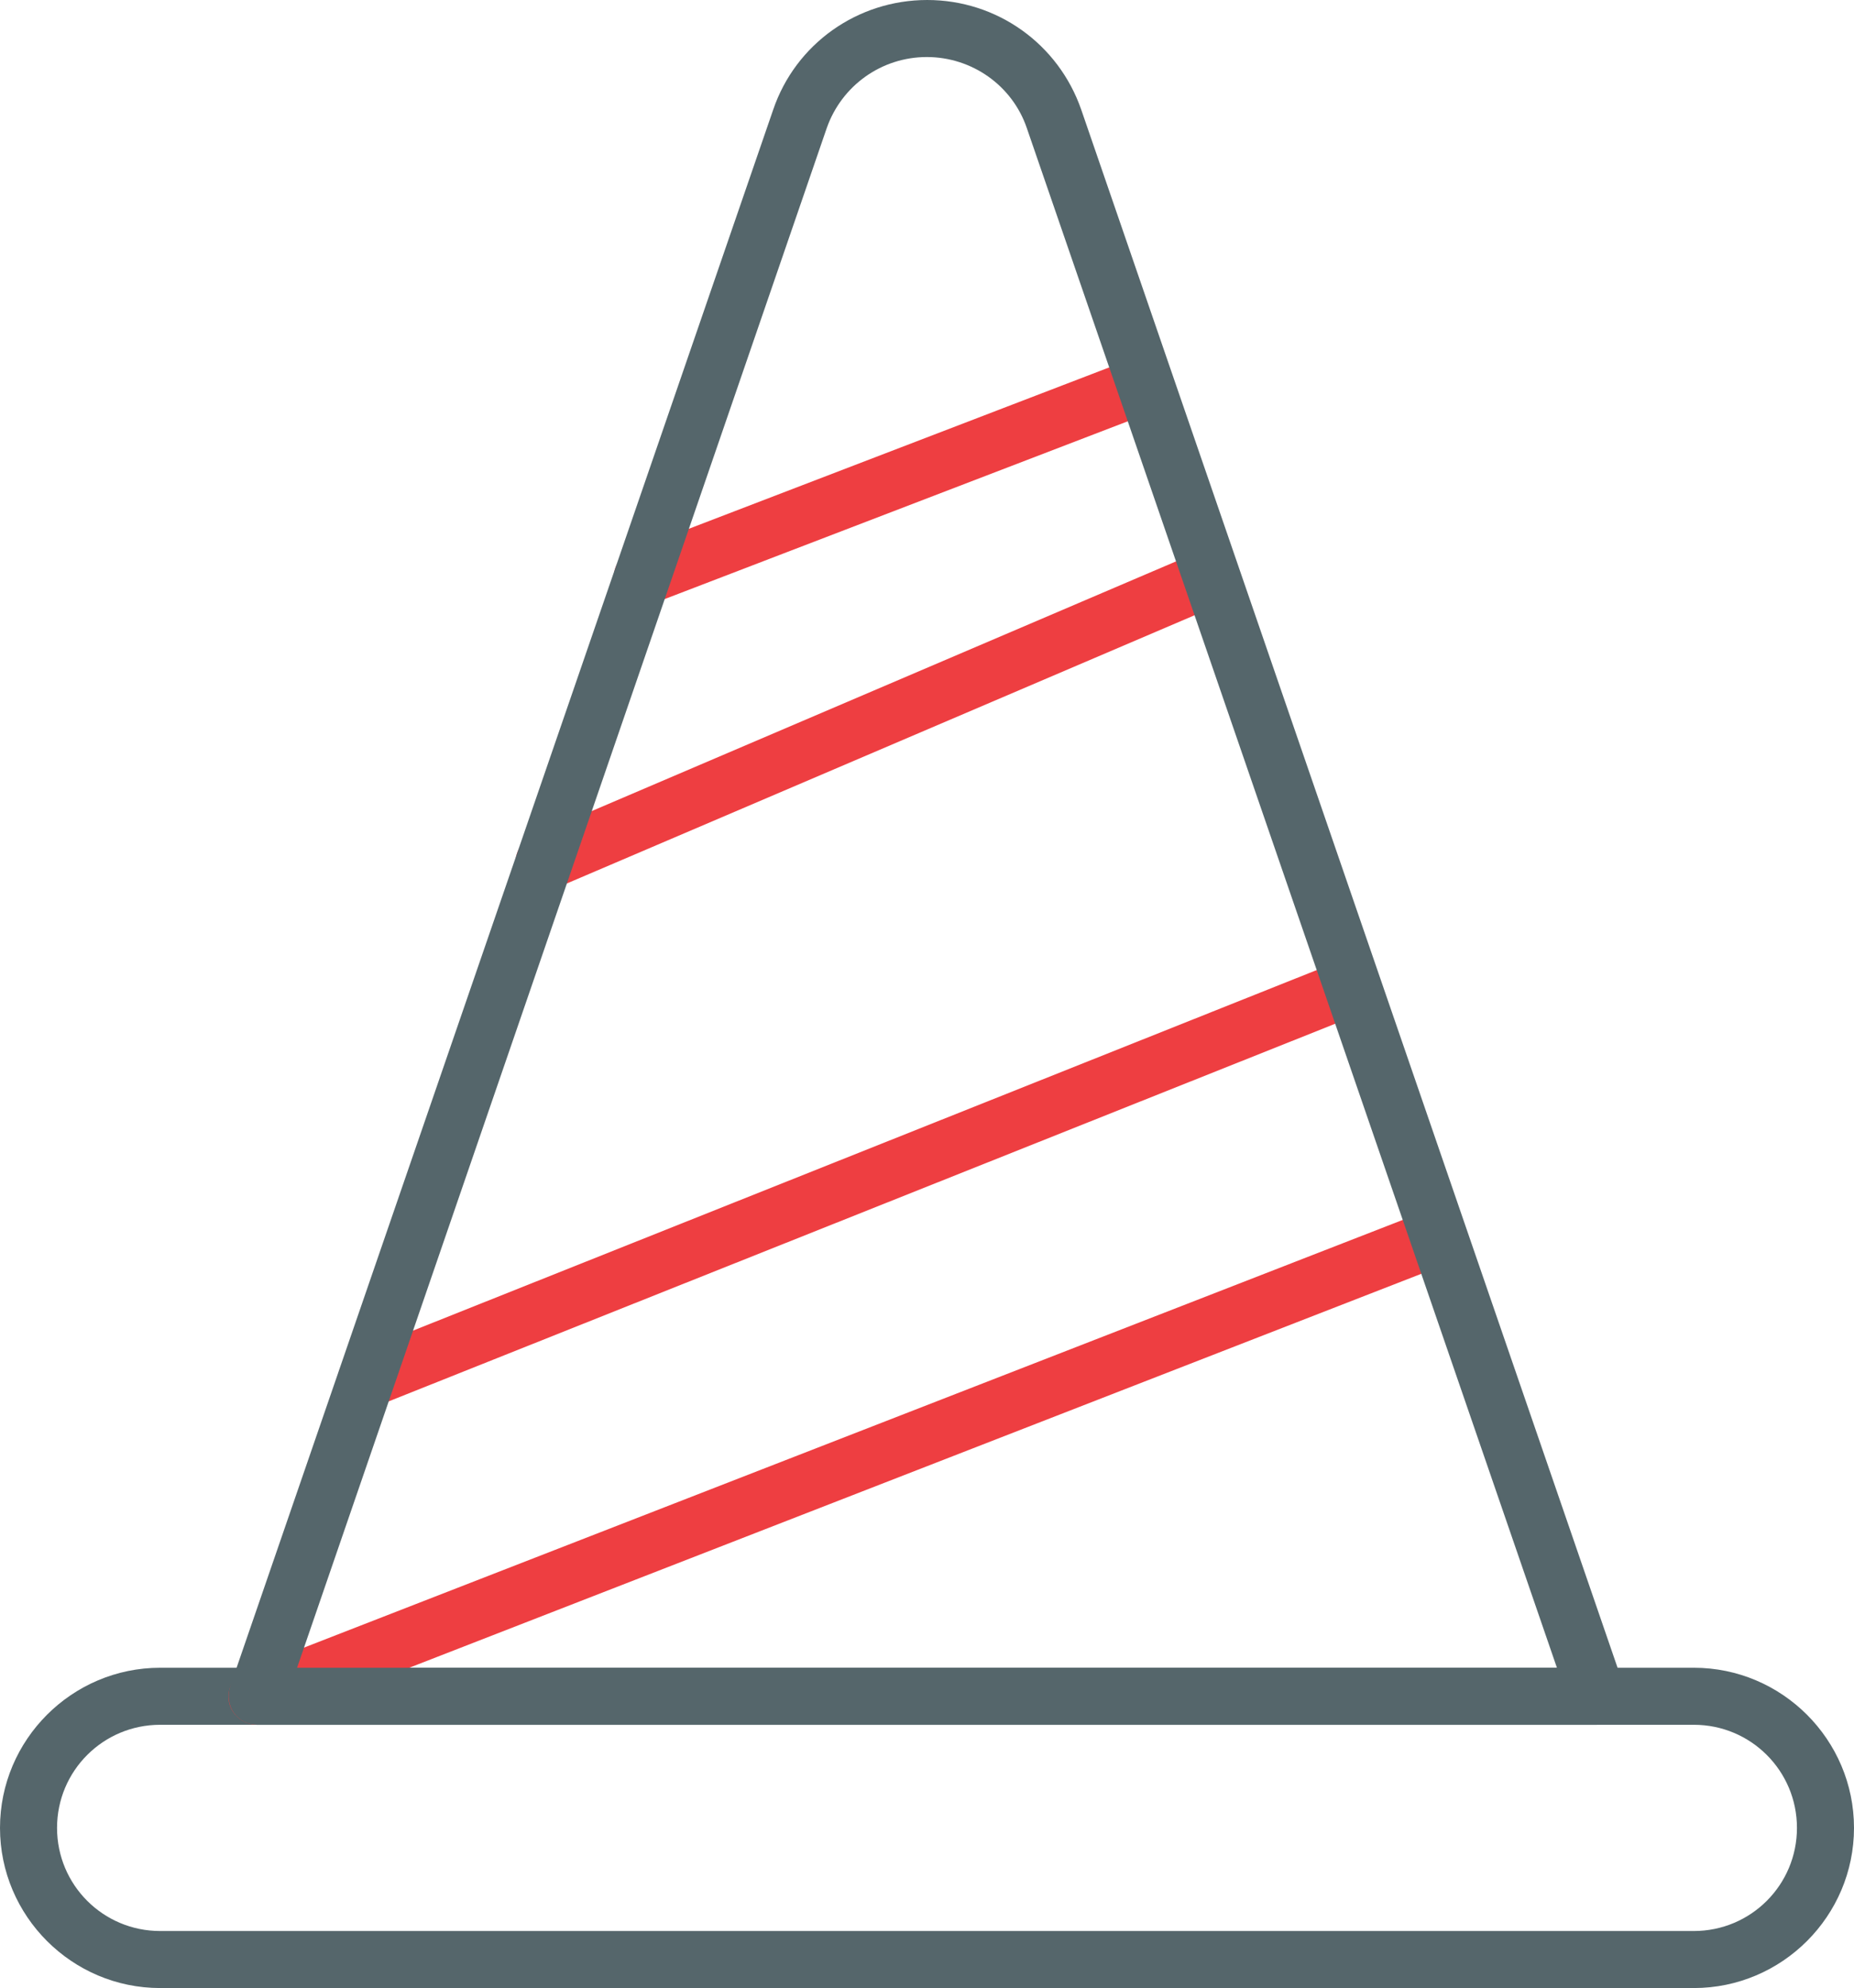 <?xml version="1.0" encoding="UTF-8"?>
<svg xmlns="http://www.w3.org/2000/svg" id="Layer_2" viewBox="0 0 42.25 45.31">
  <defs>
    <style>.cls-1{fill:#ee3e41;}.cls-1,.cls-2{stroke-width:0px;}.cls-2{fill:#55666b;}</style>
  </defs>
  <g id="Layer_1-2">
    <path class="cls-2" d="M38.6,45.31H3.65c-2.01,0-3.65-1.64-3.65-3.65s1.64-3.65,3.65-3.65h34.95c2.01,0,3.65,1.64,3.65,3.65s-1.64,3.65-3.65,3.65ZM3.65,39.31c-1.3,0-2.35,1.05-2.35,2.35s1.05,2.35,2.35,2.35h34.95c1.3,0,2.35-1.05,2.35-2.35s-1.05-2.35-2.35-2.35H3.65Z"></path>
    <path class="cls-1" d="M14.64,13.81c-.26,0-.51-.16-.61-.42-.13-.34.04-.71.37-.84l11.46-4.4c.33-.13.71.04.84.37.13.34-.04.71-.37.84l-11.46,4.4c-.08.03-.16.04-.23.04Z"></path>
    <path class="cls-1" d="M12.4,20.3c-.25,0-.49-.15-.6-.39-.14-.33.01-.71.34-.85l15.21-6.5c.33-.14.71.01.85.34.14.33-.01.71-.34.85l-15.21,6.5c-.08.04-.17.05-.26.05Z"></path>
    <path class="cls-1" d="M8.34,32.1c-.26,0-.5-.15-.6-.41-.13-.33.03-.71.36-.84l22.48-8.97c.33-.13.71.03.84.36.13.33-.03.71-.36.84l-22.48,8.97c-.08.03-.16.05-.24.05Z"></path>
    <path class="cls-1" d="M5.86,39.31c-.26,0-.51-.16-.61-.41-.13-.33.04-.71.37-.84l26.92-10.48c.33-.13.71.04.84.37.13.33-.04.71-.37.84l-26.92,10.48c-.08.03-.16.04-.24.04Z"></path>
    <path class="cls-2" d="M36.39,39.31H5.86c-.21,0-.41-.1-.53-.27-.12-.17-.15-.39-.09-.59L17.62,2.5c.51-1.5,1.92-2.5,3.51-2.5s2.99,1,3.51,2.5l12.37,35.94c.07.2.04.42-.09.59-.12.17-.32.27-.53.27ZM6.77,38.01h28.71L23.4,2.92c-.33-.97-1.25-1.62-2.28-1.62s-1.94.65-2.28,1.62L6.77,38.01Z"></path>
  </g>
</svg>
